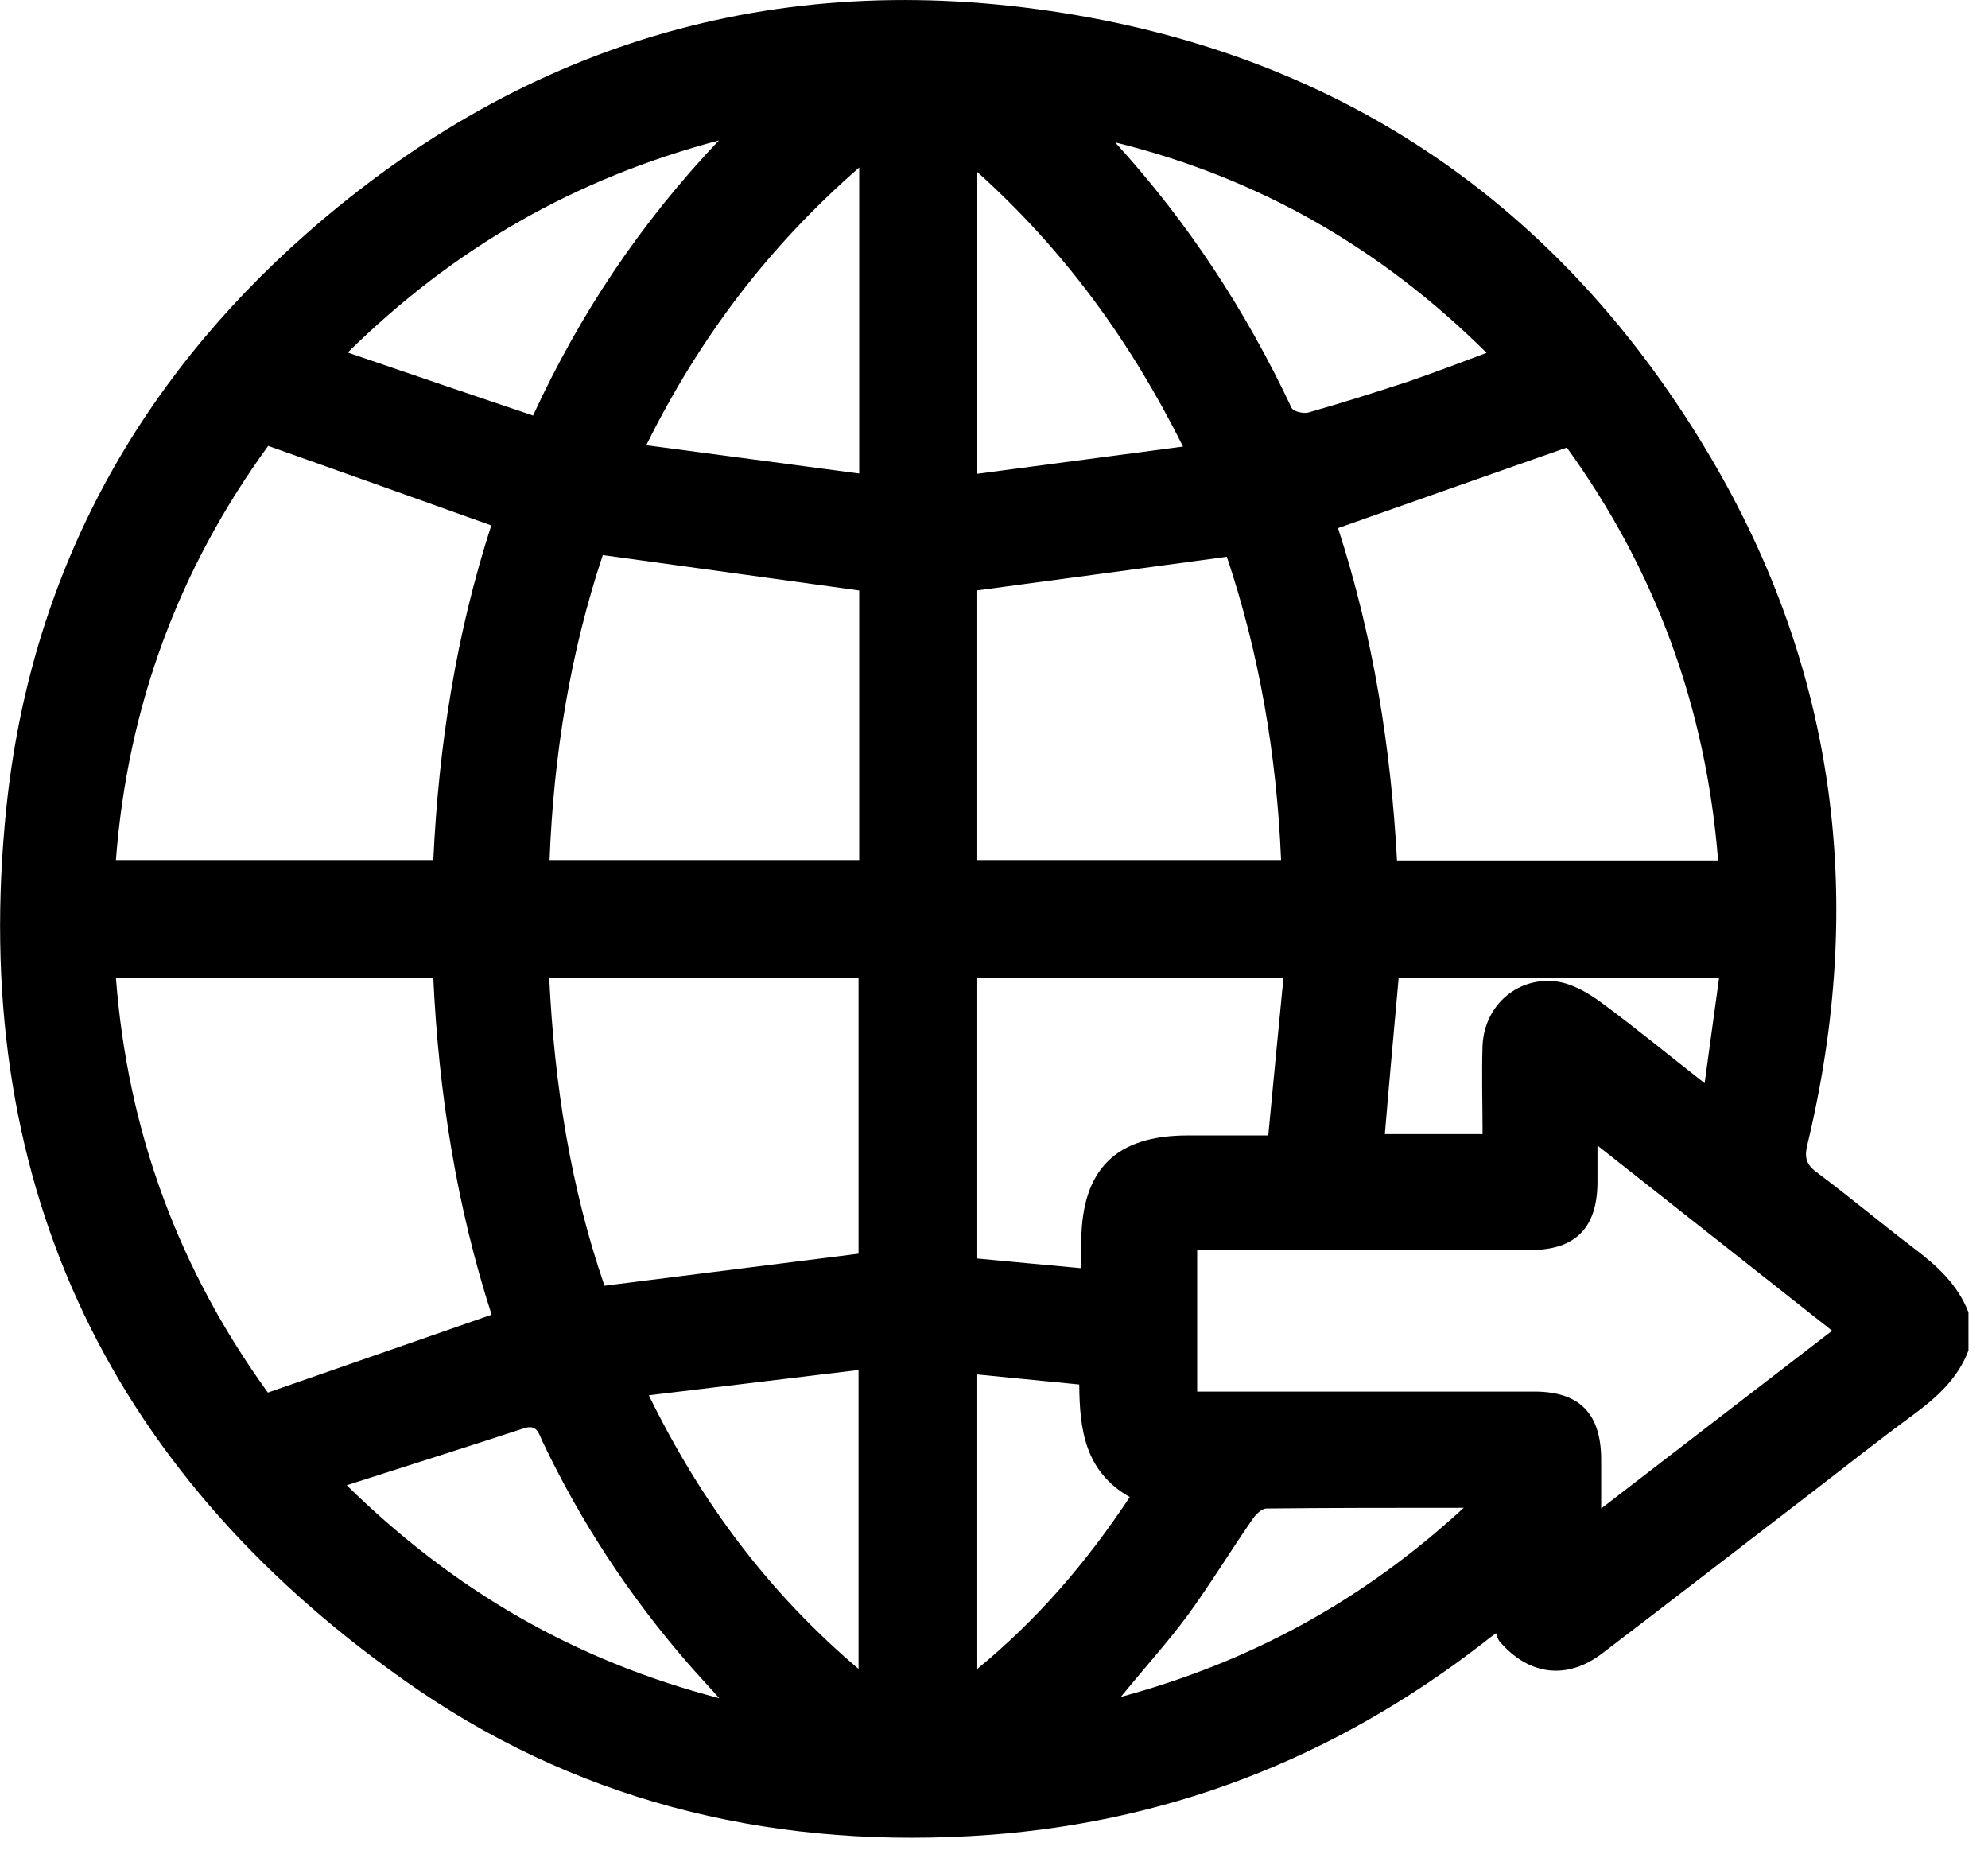 <svg width="59" height="55" fill="none" xmlns="http://www.w3.org/2000/svg"><g clip-path="url(#clip0_3_1098)"><path d="M58.42 38.93v1.14c-.32.85-.97 1.42-1.68 1.94-.98.72-1.94 1.48-2.9 2.22-2.1 1.61-4.19 3.23-6.29 4.83-1.05.8-2.18.65-3.04-.35-.06-.07-.08-.17-.11-.25-.18.13-.26.19-.33.25-4.5 3.5-9.58 5.46-15.28 5.77-6.13.34-11.83-1.09-16.83-4.65C3.06 43.53-.94 34.84.19 23.96.9 17.15 3.98 11.43 9.11 6.92 15.68 1.14 23.38-1.04 32 .46c8.23 1.43 14.51 5.91 18.75 13.08 3.77 6.37 4.62 13.23 2.89 20.42-.09.36-.05.58.27.82.98.73 1.91 1.51 2.88 2.25.69.52 1.31 1.08 1.63 1.91v-.01zm-7.43-13.4c-.36-4.55-1.87-8.63-4.49-12.25-2.3.81-4.53 1.59-6.79 2.39 1.04 3.2 1.57 6.51 1.75 9.86h9.53zM3.44 29.01c.35 4.58 1.87 8.66 4.51 12.31 2.23-.78 4.41-1.53 6.64-2.31-1.04-3.22-1.57-6.57-1.73-9.99H3.44v-.01zm4.52-15.78c-2.65 3.64-4.17 7.72-4.52 12.29h9.42c.16-3.41.68-6.72 1.72-9.93-2.21-.79-4.39-1.57-6.62-2.36zm46.42 26.26c-2.33-1.84-4.6-3.63-6.97-5.5v1.1c-.01 1.35-.66 2-1.99 2h-9.89v4.2h10c1.34 0 1.98.64 1.99 2v1.47c2.36-1.82 4.59-3.53 6.86-5.28v.01zm-28.9-2.29v-8.19H16.3c.15 3.17.64 6.24 1.64 9.14 2.54-.32 5.01-.63 7.54-.95zm.02-19.68c-2.54-.35-5.06-.7-7.61-1.05-.97 2.91-1.46 5.94-1.58 9.05h9.19v-8zm3.48 8h9.04c-.13-3.13-.65-6.14-1.61-9-2.51.34-4.95.67-7.43 1v8zm0 11.82c1.03.1 2.04.19 3.11.29v-.81c.02-2.13 1.03-3.13 3.16-3.13h2.39c.15-1.59.3-3.12.45-4.67h-9.11v8.32zm4.13-33.1c2.15 2.36 3.87 4.99 5.22 7.86.05.11.35.18.5.14.98-.28 1.96-.59 2.94-.91.76-.26 1.52-.55 2.35-.86-3.15-3.12-6.77-5.19-11-6.24l-.01.01zm-7.61.73c-2.69 2.35-4.72 5.02-6.32 8.24 2.18.29 4.23.56 6.32.84V4.97zm-15.21 39.1c3.19 3.13 6.77 5.2 11.06 6.32-.37-.41-.65-.71-.92-1.02-1.74-2-3.19-4.2-4.33-6.6-.11-.23-.16-.52-.55-.39-1.71.56-3.42 1.1-5.26 1.69zM21.36 4.16c-4.31 1.14-7.89 3.2-11.04 6.3 1.9.65 3.69 1.26 5.5 1.87 1.4-3.03 3.18-5.7 5.53-8.18l.01.01zm-2.1 37.25c1.57 3.2 3.56 5.85 6.22 8.11v-8.87c-2.06.25-4.07.49-6.22.75v.01zm15.85-28.16c-1.58-3.16-3.53-5.83-6.12-8.16v8.97c2.04-.27 4.02-.53 6.12-.81zm-6.13 36.29c1.82-1.49 3.27-3.19 4.55-5.12-1.33-.75-1.49-2-1.5-3.34-1.03-.1-2.03-.2-3.05-.3v8.77-.01zm4.25.82c3.86-1.04 7.2-2.85 10.21-5.62-2.07 0-3.96 0-5.85.02-.15 0-.34.19-.44.35-.65.94-1.24 1.91-1.91 2.83-.61.82-1.3 1.58-2 2.44l-.01-.02zM44 33.65c0-.9-.03-1.77 0-2.64.06-1.2 1.07-2.06 2.24-1.88.44.07.89.33 1.26.6 1.02.75 1.99 1.55 3.09 2.41.15-1.11.29-2.1.43-3.13h-9.51c-.14 1.56-.28 3.08-.41 4.64H44z" fill="#000"/></g><defs><clipPath id="clip0_3_1098"><path fill="#fff" d="M0 0h58.42v54.54H0z"/></clipPath></defs></svg>